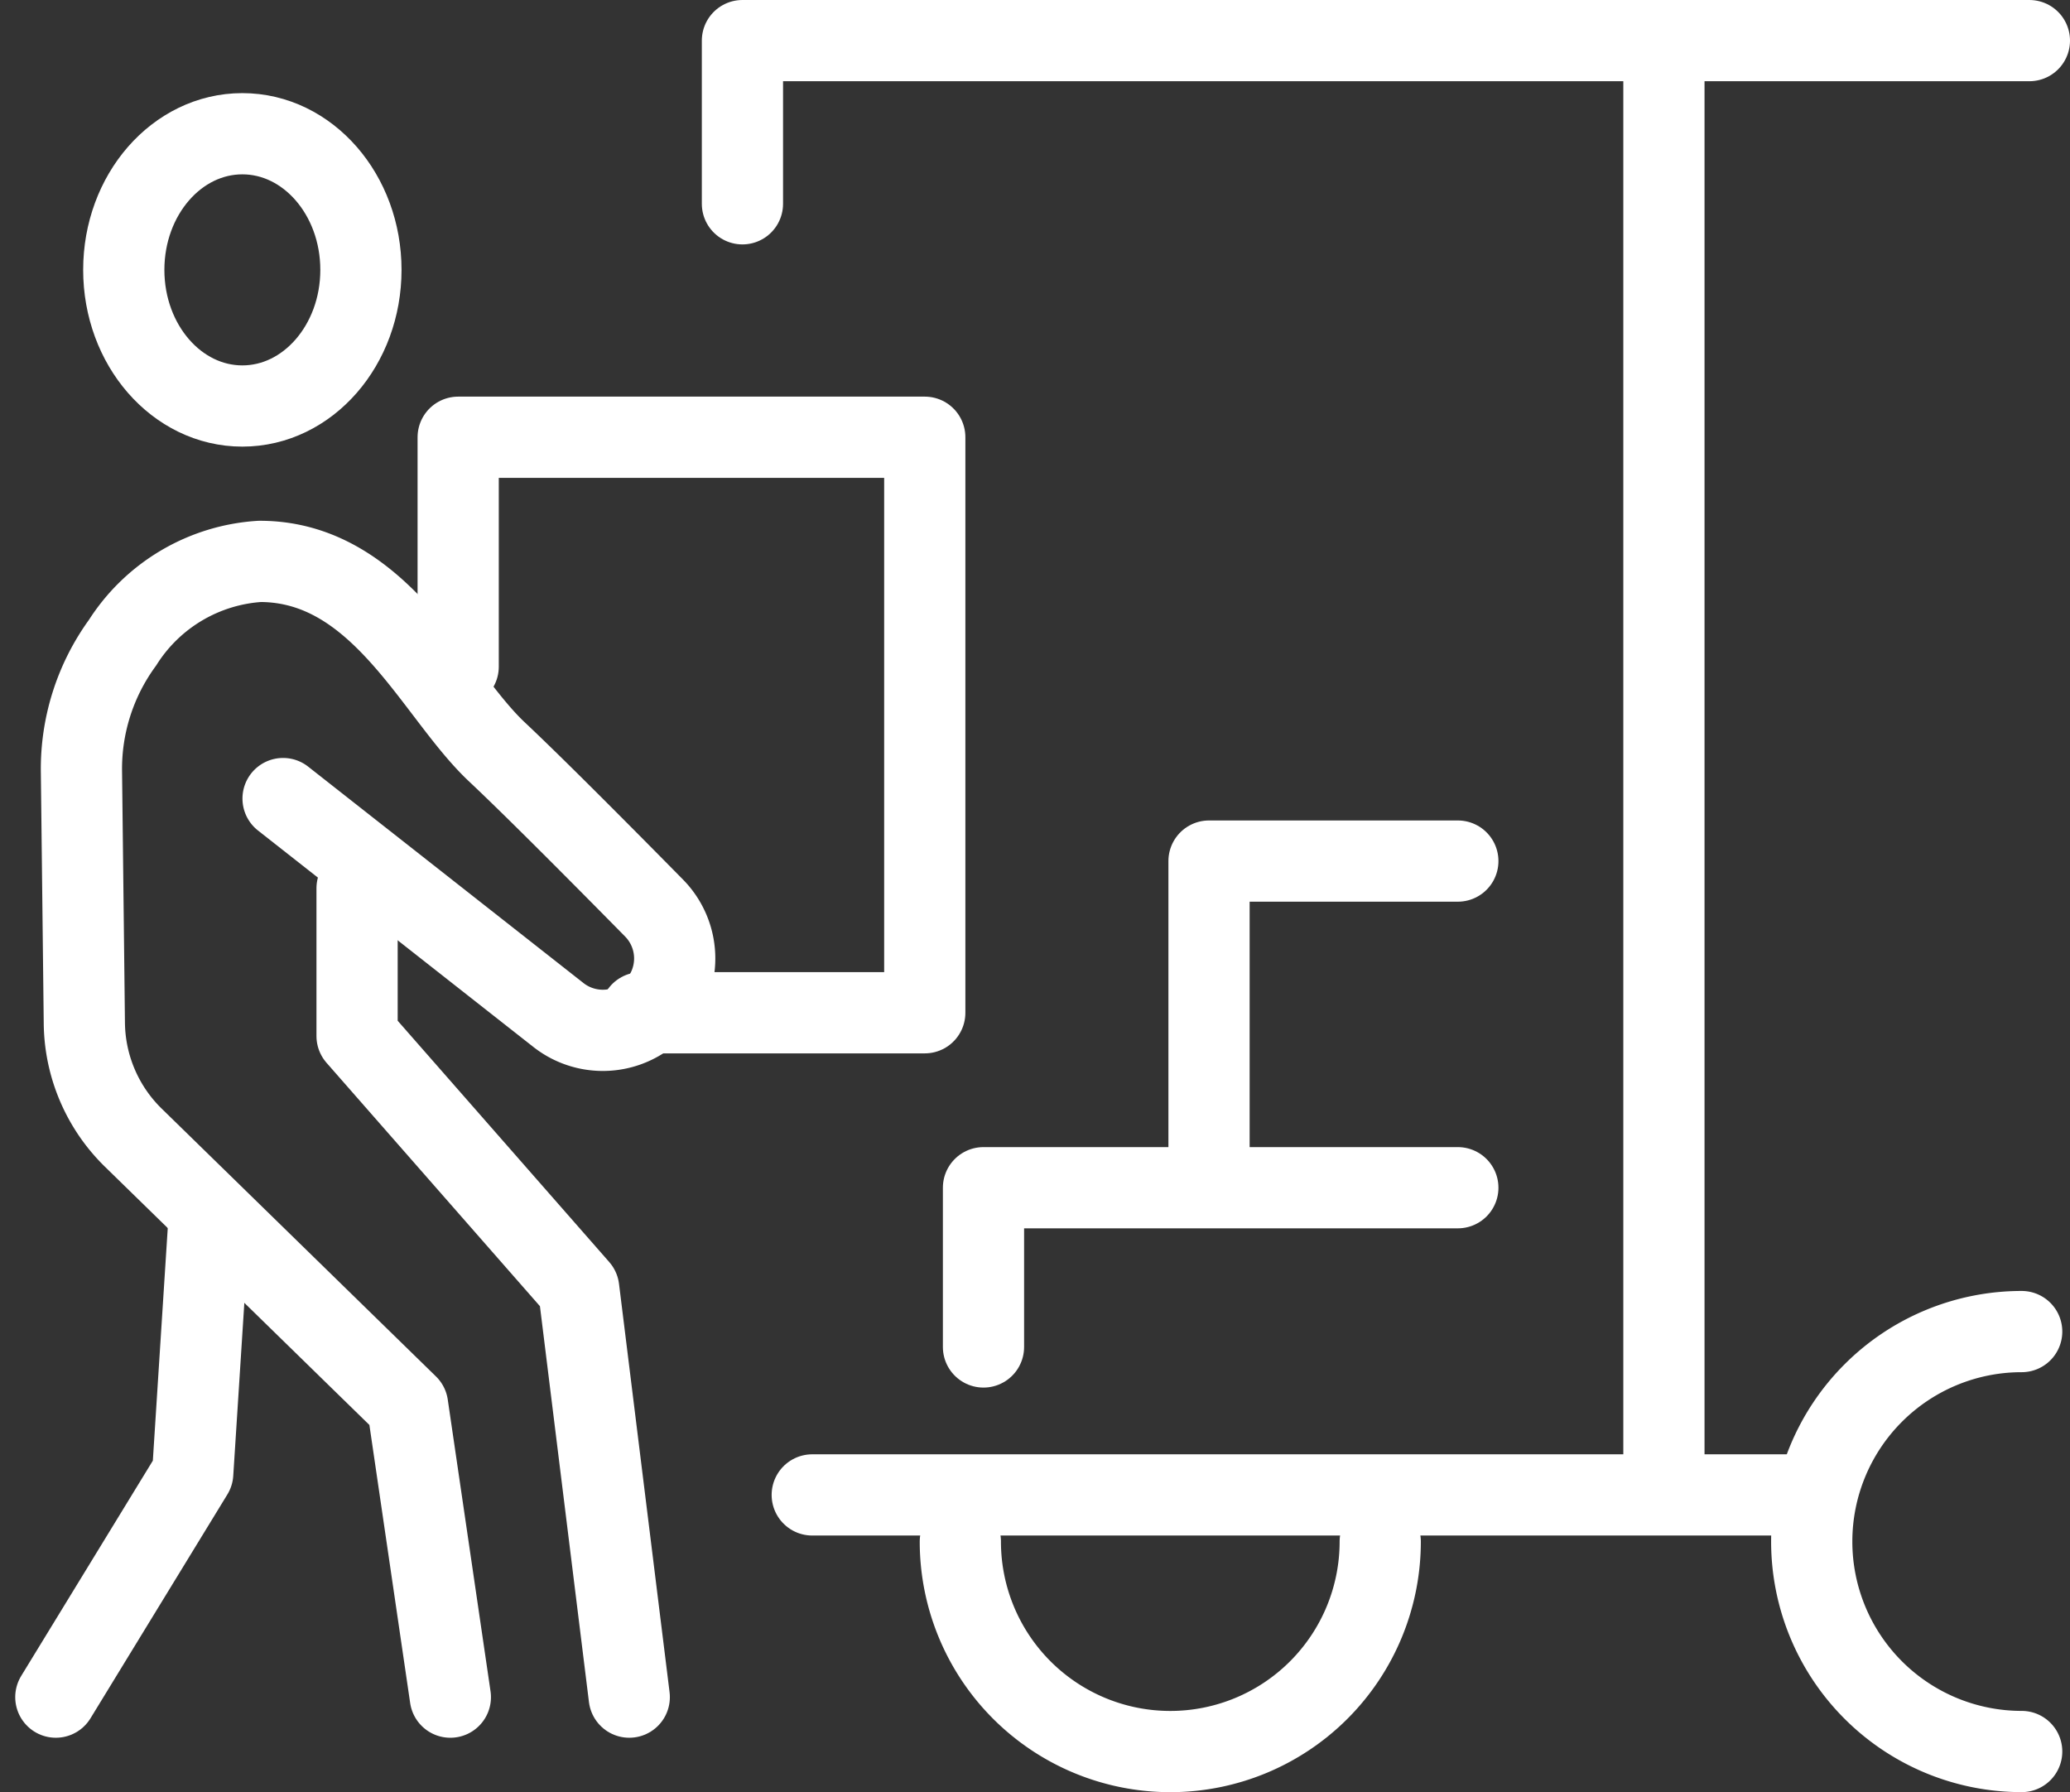<svg xmlns="http://www.w3.org/2000/svg" width="50.975" height="44.128" viewBox="0 0 50.975 44.128">
  <rect x="0" y="0" width="50.975" height="44.128" fill="#333333" stroke="none"/>
  <g id="We-Pack-Move-_-Unpack-icon" data-name="We-Pack-Move-&amp;-Unpack-icon" transform="translate(-1025.447 -2330)">
    <path id="Path_7102" data-name="Path 7102" d="M21.034,5.018V1H52.726" transform="translate(1022.696 2330)" fill="none" stroke="#fff" stroke-linecap="round" stroke-linejoin="round" stroke-width="2"/>
    <line id="Line_70" data-name="Line 70" y2="34.947" transform="translate(1066.422 2331.574)" fill="none" stroke="#fff" stroke-linecap="round" stroke-linejoin="round" stroke-width="2"/>
    <path id="Path_7112" data-name="Path 7112" d="M-1,0H23.515" transform="translate(1046.449 2366.809)" fill="none" stroke="#fff" stroke-linecap="round" stroke-width="2"/>
    <path id="Path_7103" data-name="Path 7103" d="M35.957,39.451a5.17,5.17,0,1,1-10.34,0" transform="translate(1023.479 2328.507)" fill="none" stroke="#fff" stroke-linecap="round" stroke-linejoin="round" stroke-width="2"/>
    <path id="Path_7104" data-name="Path 7104" d="M53.6,44.412a5.17,5.17,0,0,1,0-10.34" transform="translate(1021.632 2328.715)" fill="none" stroke="#fff" stroke-linecap="round" stroke-linejoin="round" stroke-width="2"/>
    <path id="Path_7105" data-name="Path 7105" d="M27.21,34.308V30.387H38.891" transform="translate(1022.456 2328.858)" fill="none" stroke="#fff" stroke-linecap="round" stroke-linejoin="round" stroke-width="2"/>
    <path id="Path_7106" data-name="Path 7106" d="M32.988,29.966V22.019h6.127" transform="translate(1022.232 2329.183)" fill="none" stroke="#fff" stroke-linecap="round" stroke-linejoin="round" stroke-width="2"/>
    <path id="Path_7107" data-name="Path 7107" d="M1,41.012,4.371,35.5l.411-6.413" transform="translate(1025.822 2330.776)" fill="none" stroke="#fff" stroke-linecap="round" stroke-linejoin="round" stroke-width="2"/>
    <path id="Path_7109" data-name="Path 7109" d="M13.184,42.307l-1.053-7.181-6.76-6.6a4,4,0,0,1-1.2-2.816L4.1,19.542a5.271,5.271,0,0,1,1.013-3.2,4.326,4.326,0,0,1,3.378-2c2.968,0,4.309,3.255,5.84,4.691.958.9,2.7,2.657,3.874,3.849a1.77,1.77,0,0,1-2.358,2.63l-6.782-5.33" transform="translate(1023.353 2329.481)" fill="none" stroke="#fff" stroke-linecap="round" stroke-linejoin="round" stroke-width="2"/>
    <path id="Path_7110" data-name="Path 7110" d="M11.161,22.716v3.638l5.458,6.224,1.245,10.054" transform="translate(1023.079 2329.156)" fill="none" stroke="#fff" stroke-linecap="round" stroke-linejoin="round" stroke-width="2"/>
    <ellipse id="Ellipse_41" data-name="Ellipse 41" cx="2.92" cy="3.352" rx="2.92" ry="3.352" transform="translate(1028.495 2333.293)" fill="none" stroke="#fff" stroke-linecap="round" stroke-linejoin="round" stroke-width="2"/>
    <path id="Path_7111" data-name="Path 7111" d="M13.751,16.81V11.161h11.49V25.332h-6.99" transform="translate(1022.979 2329.605)" fill="none" stroke="#fff" stroke-linecap="round" stroke-linejoin="round" stroke-width="2"/>
  </g>
</svg>
